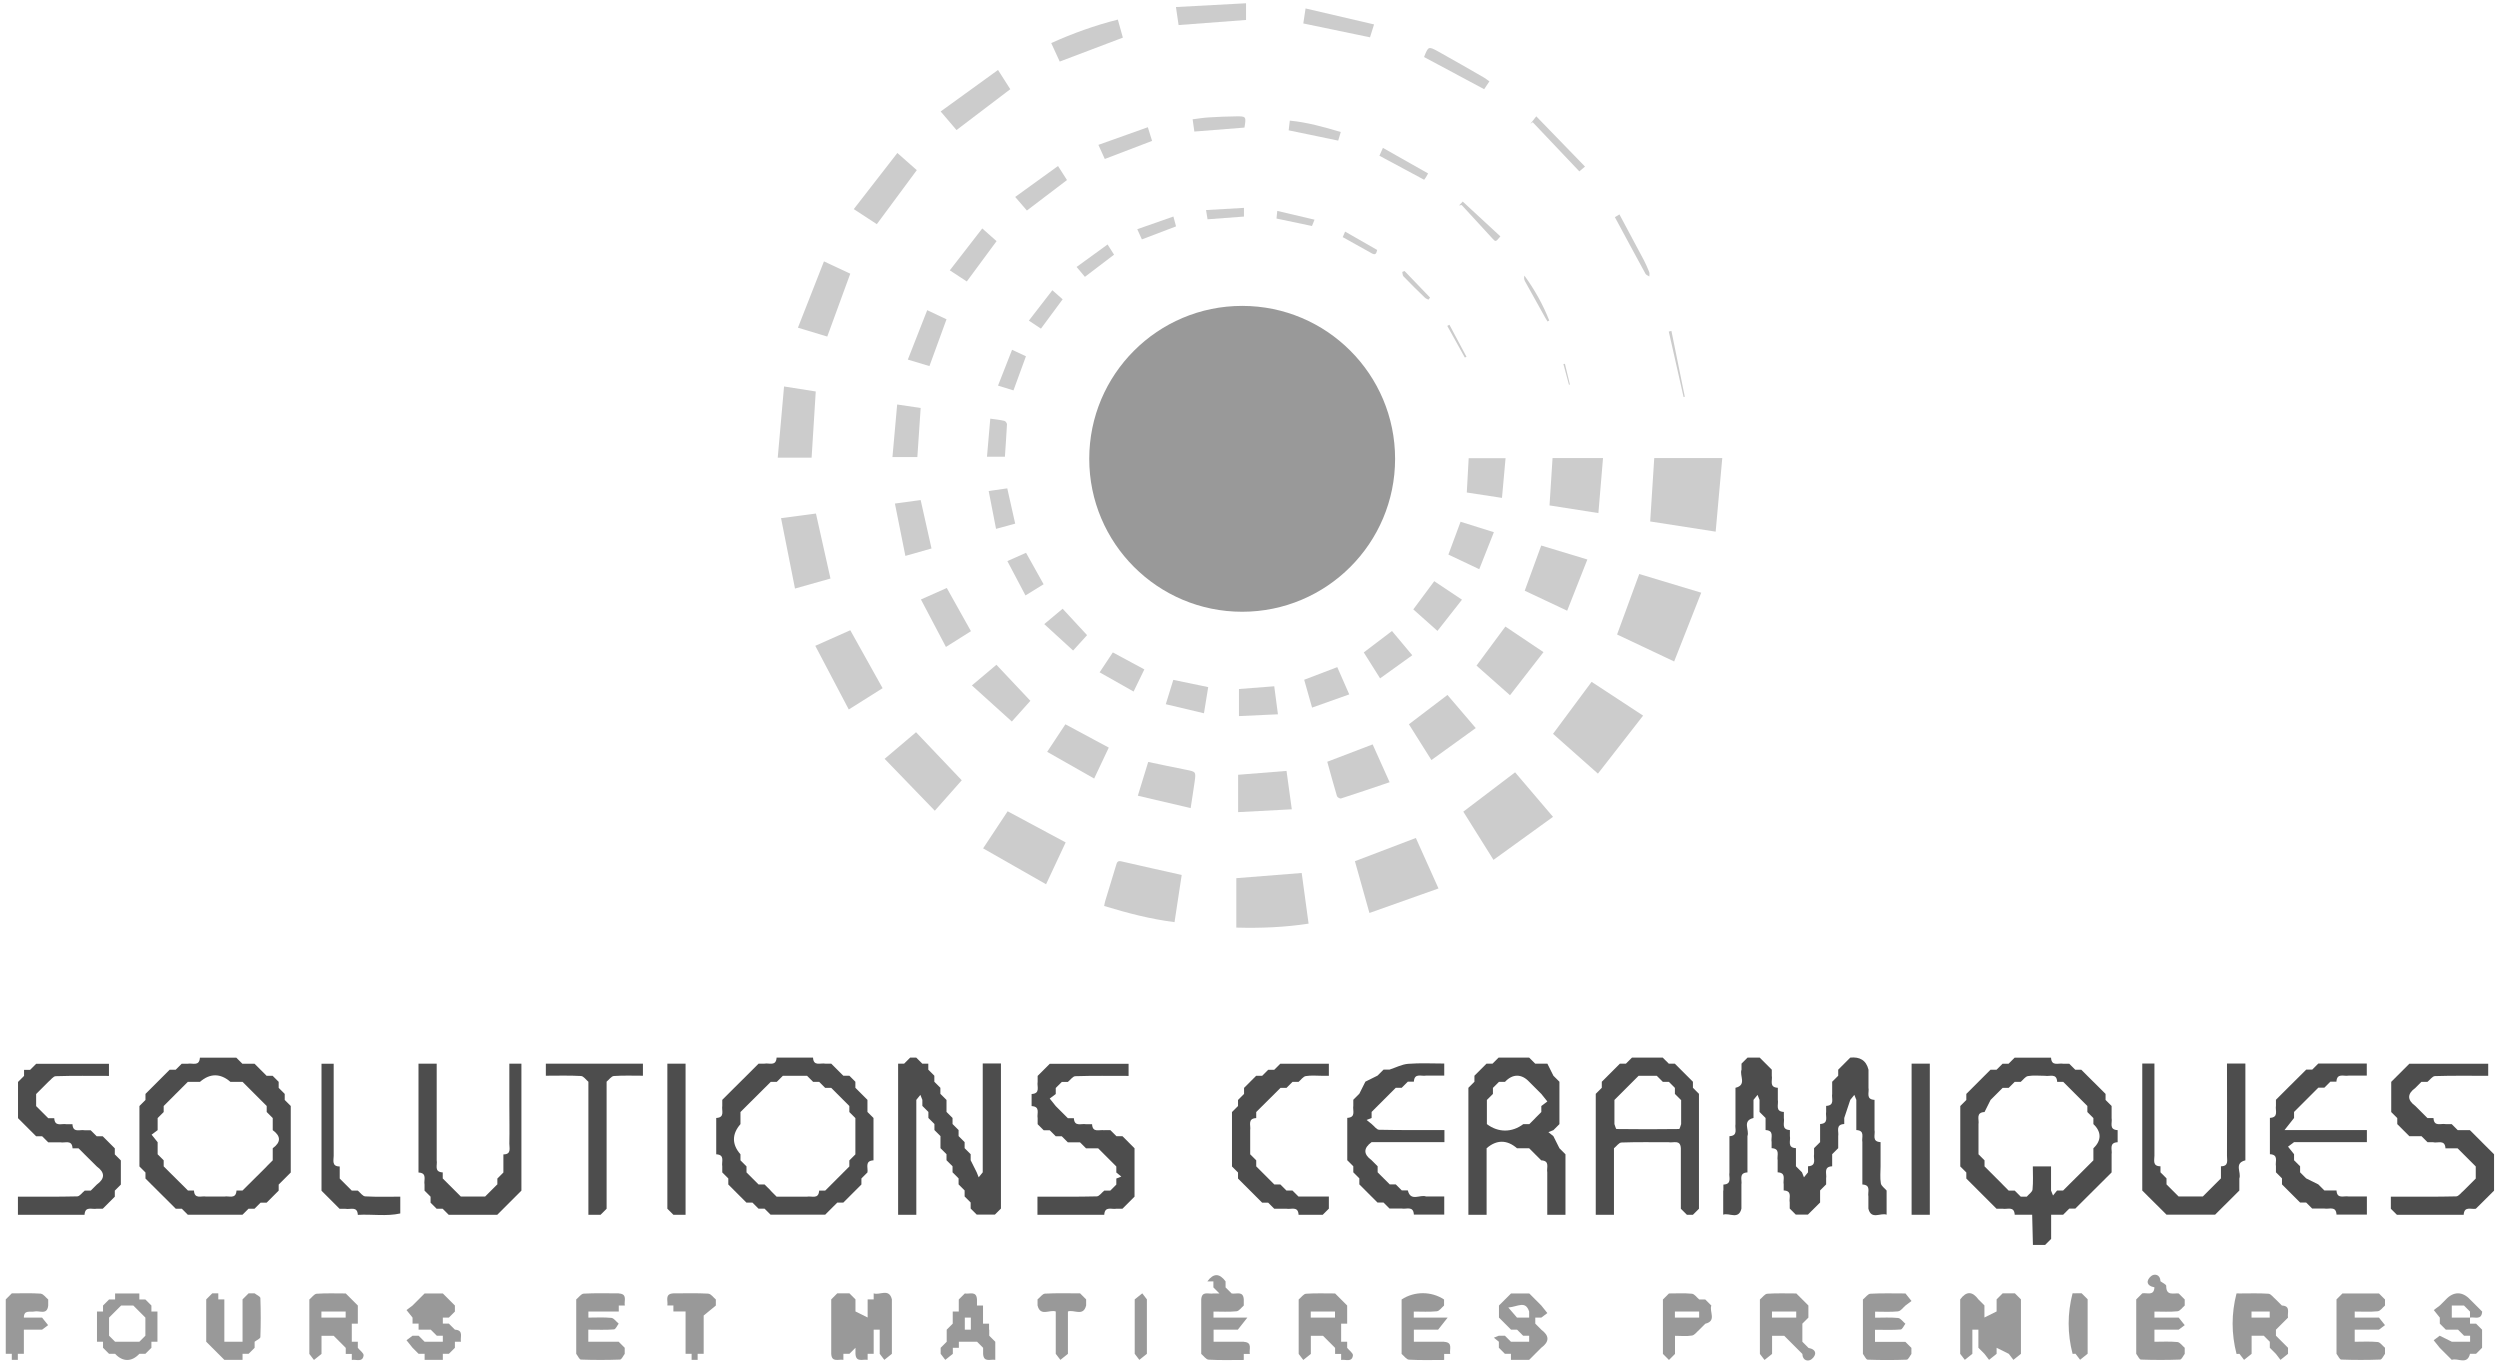<svg xmlns="http://www.w3.org/2000/svg" width="265" height="145" viewBox="0 0 265 145" fill="none"><g clip-path="url(#clip0_507_2198)"><path d="M175.35 48.556H182.56C182.32 51.185 182.1 53.745 181.86 56.355C179.43 55.975 177.17 55.626 174.92 55.276C175.06 52.986 175.21 50.755 175.35 48.556Z" fill="#CCCCCC"></path><path d="M177.46 70.116C175.34 69.116 173.37 68.176 171.41 67.256C172.2 65.106 172.96 63.026 173.76 60.846C175.87 61.486 178.01 62.126 180.33 62.826C179.37 65.256 178.43 67.646 177.46 70.116Z" fill="#CCCCCC"></path><path d="M174.17 75.856C172.56 77.916 170.99 79.936 169.38 82.006C167.72 80.526 166.15 79.146 164.62 77.786C165.99 75.946 167.33 74.136 168.71 72.276C170.47 73.426 172.25 74.606 174.17 75.856Z" fill="#CCCCCC"></path><path d="M160.6 81.866C161.89 83.386 163.2 84.916 164.62 86.586C162.52 88.096 160.45 89.596 158.31 91.146C157.18 89.346 156.14 87.686 155.11 86.036C156.94 84.646 158.75 83.276 160.6 81.866Z" fill="#CCCCCC"></path><path d="M145.16 96.776C144.62 94.836 144.12 93.056 143.62 91.286C145.78 90.466 147.89 89.656 150.08 88.826C150.84 90.526 151.63 92.276 152.48 94.176C150.05 95.036 147.66 95.886 145.16 96.776Z" fill="#CCCCCC"></path><path d="M131.05 98.336V93.086C133.35 92.906 135.6 92.726 137.98 92.536C138.22 94.266 138.46 96.046 138.71 97.906C136.17 98.296 133.63 98.396 131.05 98.326V98.336Z" fill="#CCCCCC"></path><path d="M125.26 92.746C125.02 94.346 124.76 95.996 124.5 97.746C121.94 97.425 119.51 96.785 117.04 96.035C117.08 95.846 117.1 95.675 117.15 95.516C117.54 94.246 117.93 92.975 118.31 91.706C118.39 91.436 118.45 91.216 118.83 91.296C120.95 91.785 123.07 92.255 125.26 92.746Z" fill="#CCCCCC"></path><path d="M110.89 93.736C108.62 92.446 106.44 91.196 104.21 89.926C105.13 88.536 105.97 87.266 106.81 85.996C108.86 87.096 110.88 88.176 112.96 89.296C112.3 90.706 111.63 92.146 110.88 93.736H110.89Z" fill="#CCCCCC"></path><path d="M101.94 82.716C101.14 83.626 100.16 84.736 99.09 85.936C97.3 84.086 95.56 82.286 93.77 80.436C94.95 79.436 96.03 78.516 97.1 77.616C98.7 79.306 100.29 80.976 101.95 82.716H101.94Z" fill="#CCCCCC"></path><path d="M93.56 72.945C92.43 73.656 91.27 74.395 89.97 75.206C88.77 72.925 87.61 70.716 86.42 68.456C87.76 67.856 88.96 67.335 90.13 66.805C91.27 68.856 92.4 70.865 93.55 72.936L93.56 72.945Z" fill="#CCCCCC"></path><path d="M164.58 48.556H169.92C169.76 50.526 169.6 52.435 169.43 54.386C167.62 54.105 165.93 53.836 164.25 53.575C164.36 51.876 164.46 50.225 164.57 48.545L164.58 48.556Z" fill="#CCCCCC"></path><path d="M88.03 61.325C86.81 61.666 85.62 62.005 84.27 62.386C83.77 59.876 83.29 57.435 82.79 54.925C84.15 54.745 85.31 54.596 86.49 54.435C87 56.715 87.51 58.975 88.03 61.325Z" fill="#CCCCCC"></path><path d="M163.37 57.826C164.95 58.306 166.53 58.786 168.26 59.306C167.54 61.136 166.84 62.906 166.12 64.736C164.54 63.996 163.09 63.306 161.62 62.616C162.2 61.016 162.78 59.446 163.37 57.826Z" fill="#CCCCCC"></path><path d="M156.51 70.555C157.55 69.145 158.54 67.816 159.57 66.415C160.86 67.275 162.18 68.165 163.61 69.126C162.42 70.656 161.27 72.135 160.06 73.695C158.83 72.606 157.68 71.585 156.51 70.555Z" fill="#CCCCCC"></path><path d="M83.11 40.966C84.37 41.166 85.44 41.336 86.47 41.496C86.32 43.876 86.17 46.176 86.03 48.516H82.44C82.66 45.986 82.89 43.506 83.11 40.966Z" fill="#CCCCCC"></path><path d="M149.34 76.775C150.72 75.725 152.06 74.716 153.43 73.665C154.39 74.796 155.37 75.945 156.43 77.175C154.86 78.305 153.32 79.415 151.73 80.566C150.88 79.216 150.11 77.975 149.34 76.766V76.775Z" fill="#CCCCCC"></path><path d="M140.69 80.746C142.34 80.115 143.89 79.525 145.5 78.906C146.08 80.195 146.65 81.475 147.3 82.915C145.54 83.516 143.85 84.085 142.15 84.635C142.04 84.675 141.76 84.516 141.72 84.395C141.36 83.186 141.03 81.966 140.69 80.746Z" fill="#CCCCCC"></path><path d="M90.13 29.006C89.3 31.276 88.51 33.446 87.69 35.676C86.72 35.386 85.73 35.086 84.58 34.736C85.51 32.376 86.41 30.076 87.34 27.706C88.37 28.186 89.26 28.606 90.12 29.006H90.13Z" fill="#CCCCCC"></path><path d="M136.37 81.706C136.55 83.016 136.73 84.316 136.93 85.786C135.01 85.886 133.15 85.986 131.24 86.086V82.126C132.96 81.986 134.61 81.856 136.38 81.716L136.37 81.706Z" fill="#CCCCCC"></path><path d="M92.95 23.766C92.2 23.276 91.42 22.766 90.5 22.166C92.05 20.176 93.56 18.226 95.12 16.216C95.9 16.906 96.55 17.476 97.18 18.036C95.76 19.946 94.37 21.836 92.94 23.766H92.95Z" fill="#CCCCCC"></path><path d="M126.2 85.656C124.29 85.206 122.49 84.786 120.61 84.346C121 83.076 121.35 81.926 121.71 80.766C123.09 81.056 124.41 81.336 125.73 81.596C126.77 81.806 126.78 81.796 126.63 82.876C126.51 83.756 126.36 84.636 126.21 85.656H126.2Z" fill="#CCCCCC"></path><path d="M117.53 79.246C117.02 80.326 116.53 81.366 115.98 82.526C114.32 81.576 112.69 80.656 111 79.696C111.69 78.646 112.31 77.716 112.93 76.776C114.49 77.606 115.98 78.416 117.53 79.246Z" fill="#CCCCCC"></path><path d="M101.39 13.786C100.88 13.185 100.35 12.566 99.71 11.816C101.73 10.345 103.73 8.906 105.79 7.416C106.28 8.176 106.69 8.836 107.09 9.456C105.2 10.896 103.34 12.306 101.39 13.786Z" fill="#CCCCCC"></path><path d="M107.25 76.476C105.82 75.186 104.44 73.936 103.02 72.656C104.03 71.806 104.83 71.126 105.62 70.466C106.82 71.736 107.99 72.976 109.22 74.286C108.65 74.916 107.93 75.726 107.25 76.486V76.476Z" fill="#CCCCCC"></path><path d="M97.61 63.546C98.59 63.106 99.47 62.716 100.36 62.326C101.21 63.846 102.04 65.346 102.92 66.906C102.1 67.426 101.25 67.956 100.27 68.576C99.38 66.886 98.51 65.246 97.62 63.546H97.61Z" fill="#CCCCCC"></path><path d="M119.03 3.986C116.77 4.846 114.59 5.676 112.33 6.526C112.06 5.946 111.77 5.296 111.43 4.566C113.73 3.526 116.05 2.696 118.49 2.076C118.68 2.756 118.85 3.366 119.02 3.976L119.03 3.986Z" fill="#CCCCCC"></path><path d="M98.75 58.136C97.87 58.386 96.99 58.636 95.97 58.926C95.6 57.066 95.24 55.266 94.86 53.376C95.83 53.246 96.69 53.126 97.59 53.006C97.97 54.706 98.35 56.396 98.74 58.136H98.75Z" fill="#CCCCCC"></path><path d="M155.68 48.566H159.59C159.46 50.006 159.34 51.356 159.21 52.776C157.92 52.576 156.74 52.396 155.48 52.206C155.55 50.996 155.61 49.786 155.68 48.566Z" fill="#CCCCCC"></path><path d="M158.35 56.416C157.82 57.755 157.32 59.026 156.8 60.336C155.64 59.785 154.58 59.285 153.53 58.785C153.97 57.605 154.38 56.486 154.82 55.306C155.96 55.666 157.1 56.026 158.36 56.416H158.35Z" fill="#CCCCCC"></path><path d="M97.24 48.446H94.6C94.77 46.586 94.93 44.766 95.1 42.876C96.01 43.016 96.8 43.126 97.59 43.246C97.47 44.986 97.36 46.686 97.24 48.446Z" fill="#CCCCCC"></path><path d="M124.93 2.656C124.85 2.106 124.76 1.516 124.65 0.746C127.16 0.606 129.59 0.476 132.08 0.346V2.116C129.73 2.296 127.39 2.466 124.93 2.656Z" fill="#CCCCCC"></path><path d="M154.97 63.566C154.08 64.696 153.25 65.756 152.37 66.876C151.46 66.066 150.64 65.336 149.81 64.596C150.56 63.586 151.28 62.616 152.03 61.606C152.98 62.236 153.92 62.866 154.97 63.566Z" fill="#CCCCCC"></path><path d="M147.55 66.886C148.26 67.726 148.94 68.546 149.7 69.456C148.56 70.276 147.46 71.066 146.29 71.906C145.69 70.946 145.13 70.066 144.56 69.156C145.54 68.406 146.51 67.676 147.55 66.886Z" fill="#CCCCCC"></path><path d="M98.28 32.876C99.05 33.236 99.69 33.546 100.33 33.846C99.72 35.516 99.13 37.136 98.52 38.806C97.81 38.596 97.09 38.376 96.23 38.116C96.92 36.356 97.59 34.646 98.29 32.866L98.28 32.876Z" fill="#CCCCCC"></path><path d="M138.24 72.056C139.42 71.606 140.56 71.176 141.75 70.716C142.16 71.646 142.56 72.566 143.02 73.606C141.71 74.076 140.45 74.526 139.08 75.006C138.78 73.976 138.51 73.016 138.24 72.046V72.056Z" fill="#CCCCCC"></path><path d="M135.46 75.716C134.05 75.786 132.71 75.846 131.33 75.906V73.036C132.58 72.936 133.77 72.846 135.07 72.746C135.19 73.686 135.32 74.646 135.46 75.706V75.716Z" fill="#CCCCCC"></path><path d="M105.64 25.556C104.56 27.026 103.55 28.386 102.48 29.836C101.93 29.476 101.36 29.096 100.68 28.656C101.84 27.166 102.96 25.726 104.12 24.216C104.7 24.726 105.18 25.156 105.63 25.556H105.64Z" fill="#CCCCCC"></path><path d="M145.65 2.586C145.47 3.166 145.35 3.566 145.22 3.956C142.87 3.466 140.55 2.986 138.15 2.486C138.22 2.046 138.29 1.546 138.39 0.896C140.82 1.466 143.19 2.016 145.64 2.586H145.65Z" fill="#CCCCCC"></path><path d="M123.57 74.656C123.86 73.706 124.11 72.906 124.37 72.066C125.6 72.326 126.79 72.576 128.07 72.835C127.93 73.725 127.78 74.616 127.62 75.606C126.26 75.286 124.95 74.976 123.57 74.646V74.656Z" fill="#CCCCCC"></path><path d="M117.96 69.156C119.12 69.775 120.19 70.356 121.3 70.956C120.94 71.706 120.58 72.445 120.16 73.305C118.95 72.615 117.79 71.956 116.56 71.266C117.06 70.516 117.5 69.846 117.96 69.156Z" fill="#CCCCCC"></path><path d="M108.85 22.316C108.45 21.856 108.07 21.406 107.61 20.876C109.14 19.766 110.62 18.696 112.15 17.596C112.51 18.156 112.8 18.606 113.1 19.086C111.68 20.166 110.3 21.216 108.85 22.316Z" fill="#CCCCCC"></path><path d="M115.23 67.326C114.8 67.806 114.28 68.366 113.75 68.956C112.73 68.016 111.74 67.116 110.69 66.156C111.46 65.516 112.04 65.026 112.64 64.526C113.5 65.466 114.33 66.356 115.23 67.326Z" fill="#CCCCCC"></path><path d="M157.87 8.636C157.67 8.936 157.49 9.206 157.32 9.456C155.19 8.316 153.09 7.186 150.97 6.056C150.97 6.076 150.95 6.026 150.97 5.986C151.4 4.926 151.42 4.896 152.41 5.436C154.06 6.346 155.68 7.296 157.31 8.226C157.5 8.336 157.66 8.476 157.88 8.626L157.87 8.636Z" fill="#CCCCCC"></path><path d="M110.63 61.926C110 62.316 109.41 62.686 108.7 63.116C108.06 61.906 107.44 60.726 106.78 59.476C107.51 59.156 108.12 58.886 108.76 58.596C109.38 59.706 109.98 60.786 110.62 61.926H110.63Z" fill="#CCCCCC"></path><path d="M117.11 16.856C116.9 16.396 116.69 15.946 116.43 15.356C118.19 14.726 119.88 14.126 121.67 13.486C121.84 14.026 121.97 14.476 122.12 14.936C120.46 15.566 118.84 16.186 117.12 16.846L117.11 16.856Z" fill="#CCCCCC"></path><path d="M105.58 56.056C105.31 54.686 105.06 53.406 104.8 52.046C105.52 51.946 106.14 51.856 106.77 51.766C107.05 53.026 107.32 54.236 107.61 55.506C106.99 55.676 106.36 55.846 105.59 56.056H105.58Z" fill="#CCCCCC"></path><path d="M131.9 13.525C130.12 13.665 128.39 13.806 126.6 13.945C126.54 13.525 126.49 13.126 126.42 12.646C127.01 12.575 127.56 12.476 128.12 12.445C129.08 12.386 130.04 12.345 131 12.335C132.1 12.316 132.11 12.345 131.91 13.536L131.9 13.525Z" fill="#CCCCCC"></path><path d="M104.96 44.376C105.54 44.456 106.01 44.506 106.48 44.616C106.59 44.646 106.74 44.856 106.74 44.976C106.68 46.106 106.6 47.246 106.52 48.416H104.62C104.74 47.076 104.85 45.756 104.97 44.376H104.96Z" fill="#CCCCCC"></path><path d="M107.44 41.386C106.9 41.216 106.4 41.066 105.79 40.876C106.29 39.606 106.77 38.386 107.28 37.076C107.82 37.336 108.27 37.546 108.75 37.766C108.31 38.966 107.89 40.126 107.43 41.376L107.44 41.386Z" fill="#CCCCCC"></path><path d="M162.85 12.336C164.6 14.136 166.28 15.876 168.01 17.656C167.74 17.886 167.56 18.036 167.41 18.166C165.74 16.406 164.1 14.676 162.47 12.956C162.39 13.016 162.3 13.076 162.22 13.126C162.39 12.916 162.56 12.696 162.85 12.326V12.336Z" fill="#CCCCCC"></path><path d="M110.34 34.836C109.92 34.556 109.55 34.306 109.06 33.986C109.89 32.916 110.69 31.876 111.55 30.766C111.95 31.116 112.28 31.416 112.64 31.726C111.88 32.756 111.13 33.766 110.34 34.836Z" fill="#CCCCCC"></path><path d="M142.12 13.995C142.01 14.355 141.93 14.616 141.85 14.905C140.1 14.546 138.37 14.185 136.6 13.816C136.63 13.525 136.67 13.206 136.72 12.786C138.57 12.966 140.31 13.456 142.13 13.995H142.12Z" fill="#CCCCCC"></path><path d="M117.41 25.925C117.67 26.335 117.87 26.645 118.09 26.995C117.07 27.776 116.07 28.535 115 29.346C114.74 29.035 114.47 28.706 114.12 28.296C115.22 27.506 116.27 26.735 117.4 25.916L117.41 25.925Z" fill="#CCCCCC"></path><path d="M146.22 16.506C146.32 16.285 146.42 16.055 146.59 15.675C148.2 16.585 149.77 17.476 151.38 18.386C151.26 18.585 151.2 18.695 151.14 18.805C151.08 18.895 151.01 18.976 150.96 19.055C149.38 18.206 147.82 17.375 146.23 16.515L146.22 16.506Z" fill="#CCCCCC"></path><path d="M124.38 22.946C124.5 23.396 124.58 23.686 124.66 23.996C123.44 24.456 122.26 24.906 121.04 25.376C120.89 25.046 120.74 24.716 120.55 24.296C121.83 23.846 123.06 23.416 124.37 22.956L124.38 22.946Z" fill="#CCCCCC"></path><path d="M171.17 23.026C171.26 22.976 171.4 22.886 171.66 22.726C172.54 24.376 173.41 25.986 174.26 27.596C174.47 27.996 174.65 28.426 174.82 28.846C174.87 28.986 174.83 29.156 174.83 29.306C174.69 29.216 174.49 29.146 174.42 29.016C173.34 27.046 172.28 25.066 171.17 23.006V23.026Z" fill="#CCCCCC"></path><path d="M128 23.245C127.95 22.936 127.9 22.655 127.84 22.265C129.2 22.186 130.52 22.116 131.86 22.035V22.956C130.58 23.055 129.32 23.145 128 23.245Z" fill="#CCCCCC"></path><path d="M154.66 21.776C154.79 21.636 154.92 21.506 155.05 21.366C156.44 22.656 157.74 23.856 159.04 25.056C158.56 25.636 158.54 25.656 158.23 25.316C157.13 24.126 156.03 22.926 154.94 21.736L154.66 21.776Z" fill="#CCCCCC"></path><path d="M139.34 23.286C139.21 23.606 139.14 23.786 139.07 23.956C137.8 23.686 136.57 23.426 135.31 23.166C135.33 22.926 135.35 22.716 135.39 22.356C136.71 22.666 138 22.976 139.34 23.286Z" fill="#CCCCCC"></path><path d="M142.59 24.555C143.78 25.235 144.88 25.866 145.98 26.495C145.89 26.875 145.81 27.076 145.41 26.855C144.41 26.285 143.39 25.726 142.33 25.136C142.39 24.995 142.46 24.835 142.58 24.555H142.59Z" fill="#CCCCCC"></path><path d="M164.04 34.076C163.96 33.936 163.87 33.806 163.79 33.666C163.07 32.386 162.36 31.106 161.65 29.816C161.56 29.646 161.52 29.446 161.59 29.216C162.67 30.706 163.56 32.286 164.22 33.976C164.16 34.006 164.1 34.046 164.04 34.076Z" fill="#CCCCCC"></path><path d="M177.17 35.076C177.64 37.406 178.12 39.736 178.59 42.056C178.55 42.056 178.5 42.076 178.46 42.086C177.94 39.776 177.41 37.456 176.89 35.146L177.17 35.076Z" fill="#CCCCCC"></path><path d="M151.41 31.766C151.29 31.696 151.14 31.656 151.04 31.556C150.27 30.816 149.51 30.066 148.77 29.296C148.67 29.196 148.68 28.986 148.64 28.826C148.72 28.796 148.8 28.756 148.88 28.726C149.78 29.666 150.69 30.606 151.59 31.546C151.53 31.616 151.47 31.686 151.42 31.756L151.41 31.766Z" fill="#CCCCCC"></path><path d="M155.27 37.895C154.65 36.776 154.03 35.656 153.41 34.545C153.49 34.505 153.56 34.465 153.64 34.425C154.24 35.556 154.85 36.696 155.45 37.825C155.39 37.846 155.33 37.876 155.27 37.895Z" fill="#CCCCCC"></path><path d="M165.88 38.556C166.06 39.285 166.24 40.016 166.41 40.755C166.38 40.755 166.34 40.776 166.31 40.785C166.11 40.056 165.91 39.316 165.72 38.586C165.77 38.586 165.83 38.566 165.88 38.566V38.556Z" fill="#CCCCCC"></path><path d="M131.67 64.846C140.623 64.846 147.88 57.588 147.88 48.636C147.88 39.683 140.623 32.425 131.67 32.425C122.717 32.425 115.46 39.683 115.46 48.636C115.46 57.588 122.717 64.846 131.67 64.846Z" fill="#999999"></path><path d="M16.05 138.385C15.84 138.175 15.62 137.955 15.41 137.745H14.77V137.105H12.2V137.745H11.56C11.35 137.955 11.13 138.175 10.92 138.385V139.025H10.28V142.225H10.92V142.865C11.13 143.075 11.35 143.295 11.56 143.505H12.2C13.01 144.375 13.96 144.375 14.77 143.505H15.41C15.62 143.295 15.84 143.075 16.05 142.865V142.225H16.69V139.025H16.05V138.385ZM15.41 141.585C15.2 141.795 14.98 142.015 14.77 142.225H12.2C11.99 142.015 11.77 141.795 11.56 141.585V139.665C11.77 139.455 11.99 139.235 12.2 139.025C12.41 138.815 12.63 138.595 12.84 138.385H14.13C14.34 138.595 14.56 138.815 14.77 139.025C14.98 139.235 15.2 139.455 15.41 139.665V141.585Z" fill="#999999"></path><path d="M104.84 140.946V140.306H104.2V138.386H103.56V137.746C103.51 136.786 102.76 137.206 102.27 137.106C102.06 137.316 101.84 137.536 101.63 137.746V139.026H100.99V140.306C100.78 140.516 100.56 140.736 100.35 140.946V142.226C100.14 142.436 99.92 142.656 99.71 142.866V143.506C99.87 143.716 100.03 143.936 100.2 144.146C100.47 143.936 100.73 143.716 101 143.506V142.866H101.64V142.226H103.57C103.78 142.436 104 142.656 104.21 142.866V143.506C104.26 144.466 105.01 144.046 105.5 144.146V142.226C105.29 142.016 105.07 141.796 104.86 141.586V140.946H104.84ZM102.91 140.306V140.946H102.27V139.666H102.91V140.306Z" fill="#999999"></path><path d="M261.82 140.306V139.666H259.89V138.386H261.18C261.39 138.596 261.61 138.816 261.82 139.026V139.666C262.31 139.566 263.05 139.986 263.11 139.026C262.9 138.816 262.68 138.596 262.47 138.386C262.26 138.176 262.04 137.956 261.83 137.746C261.02 136.876 260.07 136.876 259.26 137.746C259.05 137.956 258.83 138.176 258.62 138.386C258.41 138.546 258.19 138.706 257.98 138.866C258.19 139.136 258.41 139.396 258.62 139.666V140.306C258.83 140.516 259.05 140.736 259.26 140.946H260.55C260.76 141.156 260.98 141.376 261.19 141.586H261.83V142.226H259.9C259.47 142.016 259.04 141.796 258.61 141.586C258.4 141.746 258.18 141.906 257.97 142.066C258.18 142.336 258.4 142.596 258.61 142.866C258.82 143.076 259.04 143.296 259.25 143.506C259.46 143.716 259.68 143.936 259.89 144.146C260.52 143.906 261.52 144.736 261.82 143.506H262.46C262.67 143.296 262.89 143.076 263.1 142.866V140.946C262.89 140.736 262.67 140.516 262.46 140.306H261.82Z" fill="#999999"></path><path d="M229.62 136.306C229.62 136.146 229.22 135.976 229.01 135.816C228.99 135.066 228.36 134.986 228.02 135.266C227.5 135.696 227.46 136.286 228.37 136.456C228.32 137.416 227.57 136.996 227.08 137.096C226.87 137.306 226.65 137.526 226.44 137.736V143.506C226.61 143.716 226.77 144.116 226.94 144.116C228.32 144.166 229.7 144.166 231.08 144.116C231.25 144.116 231.42 143.716 231.58 143.506V142.866C231.32 142.656 231.08 142.286 230.81 142.256C230 142.176 229.18 142.226 228.37 142.226V140.946H230.94C231.15 140.786 231.37 140.626 231.58 140.466C231.37 140.196 231.15 139.936 230.94 139.666H228.37V139.026C229.19 139.026 230.01 139.076 230.81 138.996C231.09 138.966 231.33 138.596 231.58 138.386V137.746C231.37 137.536 231.15 137.316 230.94 137.106C230.38 137.056 229.61 137.386 229.62 136.316V136.306Z" fill="#999999"></path><path d="M26.99 137.095H26.35C26.14 137.305 25.92 137.525 25.71 137.735V142.225H23.78V137.735H23.14V137.095H22.5C22.29 137.305 22.07 137.525 21.86 137.735V142.225C22.07 142.435 22.29 142.655 22.5 142.865C22.71 143.075 22.93 143.295 23.14 143.505C23.35 143.715 23.57 143.935 23.78 144.145H25.71V143.505H26.35C26.56 143.295 26.78 143.075 26.99 142.865V142.225C27.2 142.055 27.6 141.895 27.6 141.725C27.65 140.355 27.65 138.975 27.6 137.595C27.6 137.425 27.2 137.265 26.99 137.095Z" fill="#999999"></path><path d="M110.77 137.126C110.5 137.136 110.25 137.526 109.98 137.736V138.376C110.28 139.606 111.28 138.776 111.91 139.016V143.506C112.07 143.716 112.23 143.936 112.4 144.146C112.67 143.936 112.93 143.716 113.2 143.506V139.016C113.83 138.776 114.83 139.606 115.13 138.376V137.736C114.92 137.526 114.7 137.306 114.49 137.096C113.25 137.096 112.01 137.056 110.77 137.126Z" fill="#999999"></path><path d="M75.1 137.126C73.86 137.056 72.62 137.096 71.38 137.096C70.42 137.146 70.83 137.896 70.74 138.376H71.38V139.016H72.67V143.506H73.31V144.146H73.95V143.506H74.59V139.446C75.2 138.946 75.54 138.666 75.88 138.386V137.746C75.62 137.536 75.37 137.146 75.09 137.136L75.1 137.126Z" fill="#999999"></path><path d="M248.31 137.095C248.1 137.305 247.88 137.525 247.67 137.735V143.505C247.84 143.715 248 144.115 248.17 144.115C249.55 144.165 250.93 144.165 252.31 144.115C252.48 144.115 252.65 143.715 252.81 143.505V142.865C252.55 142.655 252.31 142.285 252.04 142.255C251.23 142.175 250.41 142.225 249.6 142.225V140.945H252.17C252.38 140.785 252.6 140.625 252.81 140.465C252.6 140.195 252.38 139.935 252.17 139.665H249.6V139.025C250.42 139.025 251.24 139.075 252.04 138.995C252.32 138.965 252.56 138.595 252.81 138.385V137.745C252.6 137.535 252.38 137.315 252.17 137.105H248.31V137.095Z" fill="#999999"></path><path d="M4.33 137.126C3.31 137.056 2.28 137.096 1.25 137.096C1.04 137.306 0.82 137.526 0.61 137.736V143.506H1.25V144.146H1.89V143.506H2.53V140.946H4.46C4.67 140.786 4.89 140.626 5.1 140.466C4.89 140.196 4.67 139.936 4.46 139.666H2.53C2.53 138.806 3.2 139.116 3.66 139.016C4.18 138.896 5 139.436 5.11 138.386V137.746C4.85 137.536 4.6 137.156 4.33 137.136V137.126Z" fill="#999999"></path><path d="M201.21 138.996C201.49 138.966 201.73 138.596 201.98 138.386C202.19 138.226 202.41 138.066 202.62 137.906C202.41 137.636 202.19 137.376 201.98 137.106C200.74 137.106 199.5 137.066 198.26 137.136C197.99 137.146 197.74 137.536 197.47 137.746V143.516C197.64 143.726 197.8 144.126 197.97 144.126C199.35 144.176 200.73 144.176 202.11 144.126C202.28 144.126 202.45 143.726 202.61 143.516V142.876C202.4 142.666 202.18 142.446 201.97 142.236H198.75V140.956C199.8 140.956 200.64 140.996 201.47 140.926C201.65 140.916 201.81 140.526 201.97 140.316C201.71 140.106 201.47 139.736 201.2 139.706C200.39 139.626 199.57 139.676 198.76 139.676V139.036C199.58 139.036 200.4 139.086 201.2 139.006L201.21 138.996Z" fill="#999999"></path><path d="M191.69 142.866C191.48 142.656 191.26 142.436 191.05 142.226V140.306C191.26 140.096 191.48 139.876 191.69 139.666V138.386C191.48 138.176 191.26 137.956 191.05 137.746C190.84 137.536 190.62 137.316 190.41 137.106C189.38 137.106 188.35 137.066 187.33 137.136C187.06 137.156 186.81 137.536 186.55 137.746V143.516C186.71 143.726 186.87 143.946 187.04 144.156C187.31 143.946 187.57 143.726 187.84 143.516V141.596H189.13C189.34 141.806 189.56 142.026 189.77 142.236C189.98 142.446 190.2 142.666 190.41 142.876C190.62 143.086 190.84 143.306 191.05 143.516C191.07 144.266 191.7 144.346 192.04 144.066C192.56 143.636 192.6 143.046 191.69 142.876V142.866ZM187.83 139.666V139.026H190.4V139.666H187.83Z" fill="#999999"></path><path d="M163.38 140.945C163.17 140.735 162.95 140.515 162.74 140.305V139.665H163.38C163.59 139.505 163.81 139.345 164.02 139.185C163.81 138.915 163.59 138.655 163.38 138.385C163.17 138.175 162.95 137.955 162.74 137.745C162.53 137.535 162.31 137.315 162.1 137.105H160.17C159.96 137.315 159.74 137.535 159.53 137.745C159.32 137.955 159.1 138.175 158.89 138.385V139.665C159.1 139.875 159.32 140.095 159.53 140.305C159.74 140.515 159.96 140.735 160.17 140.945H160.81C161.02 141.155 161.24 141.375 161.45 141.585H162.09V142.225H160.16C159.95 142.015 159.73 141.795 159.52 141.585H158.88C158.7 141.655 158.52 141.725 158.35 141.795C158.53 141.935 158.71 142.085 158.88 142.225V142.865C159.09 143.075 159.31 143.295 159.52 143.505H160.16V144.145H162.09C162.3 143.935 162.52 143.715 162.73 143.505C162.94 143.295 163.16 143.075 163.37 142.865C164.25 142.225 164.25 141.585 163.37 140.945H163.38ZM159.89 138.595C160.91 138.505 161.7 137.825 162.09 139.025V139.665H160.8C160.55 139.365 160.29 139.075 159.88 138.595H159.89Z" fill="#999999"></path><path d="M92.61 137.095V137.735H91.97V139.655C91.54 139.445 91.11 139.225 90.68 139.015V137.735C90.47 137.525 90.25 137.305 90.04 137.095H88.75C88.54 137.305 88.32 137.525 88.11 137.735V143.505C88.16 144.465 88.91 144.045 89.4 144.145V143.505H90.04C90.25 143.295 90.47 143.075 90.68 142.865V143.505C90.73 144.465 91.48 144.045 91.97 144.145V143.505H92.61V140.945H93.25V143.505C93.41 143.715 93.57 143.935 93.74 144.145C94.01 143.935 94.27 143.715 94.54 143.505V137.735C94.24 136.505 93.24 137.335 92.61 137.095Z" fill="#999999"></path><path d="M181.4 138.386C181.19 138.176 180.97 137.956 180.76 137.746H180.12C179.86 137.536 179.62 137.166 179.35 137.136C178.54 137.056 177.72 137.106 176.91 137.106C176.7 137.316 176.48 137.536 176.27 137.746V143.516C176.48 143.726 176.7 143.946 176.91 144.156C177.12 143.946 177.34 143.726 177.55 143.516V141.596C178.16 141.596 178.77 141.666 179.36 141.566C179.64 141.516 179.87 141.166 180.12 140.956C180.33 140.746 180.55 140.526 180.76 140.316C182 140.016 181.16 139.026 181.4 138.396V138.386ZM180.11 139.666H177.54V139.026H180.11V139.666Z" fill="#999999"></path><path d="M212.28 137.095C212.07 137.305 211.85 137.525 211.64 137.735V139.015C211.21 139.225 210.78 139.445 210.35 139.655V138.375C210.14 138.165 209.92 137.945 209.71 137.735C209.06 136.855 208.43 136.855 207.78 137.735V143.505C207.94 143.715 208.1 143.935 208.27 144.145C208.54 143.935 208.8 143.715 209.07 143.505V140.945H209.71V142.865C209.92 143.075 210.14 143.295 210.35 143.505C210.51 143.715 210.67 143.935 210.84 144.145C211.11 143.935 211.37 143.715 211.64 143.505V142.865C212.07 143.075 212.5 143.295 212.93 143.505C213.09 143.715 213.25 143.935 213.42 144.145C213.69 143.935 213.95 143.715 214.22 143.505V137.735C214.01 137.525 213.79 137.305 213.58 137.095H212.29H212.28Z" fill="#999999"></path><path d="M241.88 138.386C241.67 138.176 241.45 137.956 241.24 137.746C240.98 137.536 240.73 137.156 240.46 137.136C239.44 137.066 238.41 137.106 237.38 137.106C237.27 137.106 237.08 137.086 237.07 137.106C236.52 139.236 236.52 141.376 237.07 143.506C237.07 143.536 237.27 143.506 237.38 143.506C237.54 143.716 237.7 143.936 237.87 144.146C238.14 143.936 238.4 143.716 238.67 143.506V141.586H239.96C240.17 141.796 240.39 142.016 240.6 142.226V142.866C240.81 143.076 241.03 143.296 241.24 143.506C241.4 143.716 241.56 143.936 241.73 144.146C242 143.936 242.26 143.716 242.53 143.506V142.866C242.32 142.656 242.1 142.436 241.89 142.226C241.68 142.016 241.46 141.796 241.25 141.586V140.946C241.46 140.736 241.68 140.516 241.89 140.306C242.1 140.096 242.32 139.876 242.53 139.666C242.43 139.176 242.85 138.436 241.89 138.386H241.88ZM240.59 139.666H238.66V139.026H240.59V139.666Z" fill="#999999"></path><path d="M120.28 137.735V143.505C120.44 143.715 120.6 143.935 120.77 144.145C121.04 143.935 121.3 143.715 121.57 143.505V137.735C121.41 137.525 121.25 137.305 121.08 137.095C120.81 137.305 120.55 137.525 120.28 137.735Z" fill="#999999"></path><path d="M65.59 137.096C64.35 137.096 63.11 137.056 61.87 137.126C61.6 137.136 61.35 137.526 61.08 137.736V143.506C61.25 143.716 61.41 144.116 61.58 144.116C62.96 144.166 64.34 144.166 65.72 144.116C65.89 144.116 66.06 143.716 66.22 143.506V142.866C66.01 142.656 65.79 142.436 65.58 142.226H62.36V140.946C63.41 140.946 64.25 140.986 65.08 140.916C65.26 140.906 65.42 140.516 65.58 140.306C65.32 140.096 65.08 139.726 64.81 139.696C64 139.616 63.18 139.666 62.37 139.666V139.026H65.59V138.386H66.23C66.13 137.896 66.55 137.156 65.59 137.106V137.096Z" fill="#999999"></path><path d="M48.22 140.945C48.01 140.735 47.79 140.515 47.58 140.305H46.94V139.665H47.58C47.79 139.455 48.01 139.235 48.22 139.025V138.385C48.01 138.175 47.79 137.955 47.58 137.745C47.37 137.535 47.15 137.315 46.94 137.105H45.01C44.8 137.315 44.58 137.535 44.37 137.745C44.16 137.955 43.94 138.175 43.73 138.385C43.52 138.545 43.3 138.705 43.09 138.865C43.3 139.135 43.52 139.395 43.73 139.665V140.305H44.37V140.945H45.66C45.87 141.155 46.09 141.375 46.3 141.585H46.94V142.225H45.01C44.8 142.015 44.58 141.795 44.37 141.585H43.73C43.52 141.745 43.3 141.905 43.09 142.065C43.3 142.335 43.52 142.595 43.73 142.865C43.94 143.075 44.16 143.295 44.37 143.505H45.01V144.145H46.94V143.505H47.58C47.79 143.295 48.01 143.075 48.22 142.865V142.225H48.86C48.76 141.735 49.18 140.995 48.22 140.945Z" fill="#999999"></path><path d="M131.86 142.226H128.64V140.946H131.21C131.45 140.636 131.7 140.326 132.22 139.666H128.63V139.026C129.45 139.026 130.27 139.076 131.07 138.996C131.35 138.966 131.59 138.596 131.84 138.386V137.746C131.79 136.786 131.04 137.206 130.55 137.106C130.34 136.896 130.12 136.676 129.91 136.466V135.826C129.26 134.946 128.63 134.946 127.98 135.826H128.62V136.466C128.83 136.676 129.05 136.896 129.26 137.106H128.62C128.13 137.206 127.39 136.786 127.33 137.746V143.516C127.59 143.726 127.84 144.116 128.12 144.126C129.36 144.196 130.6 144.156 131.84 144.156V143.516H132.48C132.38 143.026 132.8 142.286 131.84 142.236L131.86 142.226Z" fill="#999999"></path><path d="M153.09 142.226H149.87V140.946H152.44C152.68 140.636 152.93 140.326 153.45 139.666H149.86V139.026C150.68 139.026 151.5 139.076 152.3 138.996C152.58 138.966 152.82 138.596 153.07 138.386V137.746C151.72 136.856 149.92 136.856 148.57 137.746V143.516C148.83 143.726 149.08 144.116 149.36 144.126C150.6 144.196 151.84 144.156 153.08 144.156V143.516H153.72C153.62 143.026 154.04 142.286 153.08 142.236L153.09 142.226Z" fill="#999999"></path><path d="M220 137.095C219.89 137.095 219.7 137.075 219.69 137.095C219.14 139.225 219.14 141.365 219.69 143.495C219.69 143.525 219.89 143.495 220 143.495C220.16 143.705 220.32 143.925 220.49 144.135C220.76 143.925 221.02 143.705 221.29 143.495V137.725C221.08 137.515 220.86 137.295 220.65 137.085H220.01L220 137.095Z" fill="#999999"></path><path d="M37.93 142.226H37.29V140.306H37.93V138.386C37.72 138.176 37.5 137.956 37.29 137.746C37.08 137.536 36.86 137.316 36.65 137.106C35.62 137.106 34.59 137.066 33.57 137.136C33.3 137.156 33.05 137.536 32.79 137.746V143.516C32.95 143.726 33.11 143.946 33.28 144.156C33.55 143.946 33.81 143.726 34.08 143.516V141.596H35.37C35.58 141.806 35.8 142.026 36.01 142.236C36.22 142.446 36.44 142.666 36.65 142.876V143.516H37.29V144.156C37.75 144.066 38.44 144.446 38.54 143.676C38.57 143.436 38.15 143.146 37.93 142.876V142.236V142.226ZM34.07 139.666V139.026H36.64V139.666H34.07Z" fill="#999999"></path><path d="M142.8 142.226H142.16V140.306H142.8V138.386C142.59 138.176 142.37 137.956 142.16 137.746C141.95 137.536 141.73 137.316 141.52 137.106C140.49 137.106 139.46 137.066 138.44 137.136C138.17 137.156 137.92 137.536 137.66 137.746V143.516C137.82 143.726 137.98 143.946 138.15 144.156C138.42 143.946 138.68 143.726 138.95 143.516V141.596H140.24C140.45 141.806 140.67 142.026 140.88 142.236C141.09 142.446 141.31 142.666 141.52 142.876V143.516H142.16V144.156C142.62 144.066 143.31 144.446 143.41 143.676C143.44 143.436 143.02 143.146 142.8 142.876V142.236V142.226ZM138.94 139.666V139.026H141.51V139.666H138.94Z" fill="#999999"></path><path d="M100.33 116.586V117.866C100.54 118.076 100.76 118.296 100.97 118.506V119.146C101.18 119.356 101.4 119.576 101.61 119.786V120.426C101.82 120.636 102.04 120.856 102.25 121.066V121.706C102.46 121.916 102.68 122.136 102.89 122.346V122.986C103.1 123.416 103.32 123.836 103.53 124.266C103.6 124.446 103.67 124.616 103.74 124.796L104.17 124.266V112.726H106.1V128.106L105.46 128.746H103.53L102.89 128.106V127.466L102.25 126.826V126.186C102.04 125.976 101.82 125.756 101.61 125.546V124.906C101.4 124.696 101.18 124.476 100.97 124.266V123.626C100.76 123.416 100.54 123.196 100.33 122.986V122.346C100.12 122.136 99.9 121.916 99.69 121.706V120.426C99.48 120.216 99.26 119.996 99.05 119.786V119.146C98.84 118.936 98.62 118.716 98.41 118.506V117.866C98.2 117.656 97.98 117.436 97.77 117.226V116.586C97.7 116.406 97.63 116.236 97.56 116.056C97.42 116.236 97.27 116.406 97.13 116.586V128.766H95.2V112.746H95.84C96.05 112.536 96.27 112.316 96.48 112.106H97.12C97.33 112.316 97.55 112.536 97.76 112.746H98.4V113.386C98.61 113.596 98.83 113.816 99.04 114.026V114.666C99.25 114.876 99.47 115.096 99.68 115.306V115.946C99.89 116.156 100.11 116.376 100.32 116.586H100.33Z" fill="#4D4D4D"></path><path d="M25.7 128.765H19.91C19.7 128.555 19.48 128.335 19.27 128.125H18.63C18.42 127.915 18.2 127.695 17.99 127.485C17.35 126.845 16.7 126.205 16.06 125.565C15.85 125.355 15.63 125.135 15.42 124.925V124.285C15.21 124.075 14.99 123.855 14.78 123.645V117.235C14.99 117.025 15.21 116.805 15.42 116.595V115.955C15.63 115.745 15.85 115.525 16.06 115.315C16.27 115.105 16.49 114.885 16.7 114.675C16.91 114.465 17.13 114.245 17.34 114.035C17.55 113.825 17.77 113.605 17.98 113.395H18.62C18.83 113.185 19.05 112.965 19.26 112.755H19.9C20.39 112.655 21.13 113.075 21.19 112.115H25.05C25.26 112.325 25.48 112.545 25.69 112.755H26.98C27.19 112.965 27.41 113.185 27.62 113.395C27.83 113.605 28.05 113.825 28.26 114.035H28.9C29.11 114.245 29.33 114.465 29.54 114.675V115.315C29.75 115.525 29.97 115.745 30.18 115.955V116.595C30.39 116.805 30.61 117.025 30.82 117.235V124.285C30.61 124.495 30.39 124.715 30.18 124.925C29.97 125.135 29.75 125.355 29.54 125.565V126.205C29.33 126.415 29.11 126.635 28.9 126.845C28.69 127.055 28.47 127.275 28.26 127.485H27.62C27.41 127.695 27.19 127.915 26.98 128.125H26.34C26.13 128.335 25.91 128.555 25.7 128.765ZM28.27 123.635C28.48 123.425 28.7 123.205 28.91 122.995V121.715C29.79 121.075 29.79 120.435 28.91 119.795C28.91 119.365 28.91 118.945 28.91 118.515C28.7 118.305 28.48 118.085 28.27 117.875V117.235C28.06 117.025 27.84 116.805 27.63 116.595C27.42 116.385 27.2 116.165 26.99 115.955C26.78 115.745 26.56 115.525 26.35 115.315C26.14 115.105 25.92 114.885 25.71 114.675H24.42C23.37 113.755 22.25 113.755 21.2 114.675H19.91C19.7 114.885 19.48 115.105 19.27 115.315C19.06 115.525 18.84 115.745 18.63 115.955C18.42 116.165 18.2 116.385 17.99 116.595C17.78 116.805 17.56 117.025 17.35 117.235C17.35 117.445 17.35 117.665 17.35 117.875C17.14 118.085 16.92 118.305 16.71 118.515C16.71 118.945 16.71 119.365 16.71 119.795C16.5 119.955 16.28 120.115 16.07 120.275C16.28 120.545 16.5 120.805 16.71 121.075C16.71 121.505 16.71 121.925 16.71 122.355C16.92 122.565 17.14 122.785 17.35 122.995C17.35 123.205 17.35 123.425 17.35 123.635C17.56 123.845 17.78 124.065 17.99 124.275C18.42 124.705 18.85 125.125 19.28 125.555C19.49 125.765 19.71 125.985 19.92 126.195H20.56C20.61 127.155 21.36 126.735 21.85 126.835H23.78C24.27 126.735 25.01 127.155 25.07 126.195H25.71C25.92 125.985 26.14 125.765 26.35 125.555C26.78 125.125 27.21 124.705 27.64 124.275C27.85 124.065 28.07 123.845 28.28 123.635H28.27Z" fill="#4D4D4D"></path><path d="M80.39 112.746H81.03C81.52 112.646 82.26 113.066 82.32 112.106H86.18C86.23 113.066 86.98 112.646 87.47 112.746H88.11C88.32 112.956 88.54 113.176 88.75 113.386C88.96 113.596 89.18 113.816 89.39 114.026H90.03C90.24 114.236 90.46 114.456 90.67 114.666V115.306C90.88 115.516 91.1 115.736 91.31 115.946C91.52 116.156 91.74 116.376 91.95 116.586V117.866C92.16 118.076 92.38 118.296 92.59 118.506V122.996C91.63 123.046 92.04 123.796 91.95 124.276C91.74 124.486 91.52 124.706 91.31 124.916V125.556C91.1 125.766 90.88 125.986 90.67 126.196C90.46 126.406 90.24 126.626 90.03 126.836C89.82 127.046 89.6 127.266 89.39 127.476H88.75C88.54 127.686 88.32 127.906 88.11 128.116C87.9 128.326 87.68 128.546 87.47 128.756H81.68L81.04 128.116H80.4C80.19 127.906 79.97 127.686 79.76 127.476H79.12C78.91 127.266 78.69 127.046 78.48 126.836C78.27 126.626 78.05 126.406 77.84 126.196C77.63 125.986 77.41 125.766 77.2 125.556V124.916C76.99 124.706 76.77 124.486 76.56 124.276V123.636C76.46 123.146 76.88 122.406 75.92 122.356V118.506C76.88 118.456 76.47 117.706 76.56 117.226V116.586C76.77 116.376 76.99 116.156 77.2 115.946C77.41 115.736 77.63 115.516 77.84 115.306C78.27 114.876 78.7 114.456 79.13 114.026C79.34 113.816 79.56 113.596 79.77 113.386C79.98 113.176 80.2 112.956 80.41 112.746H80.39ZM81.68 126.206C81.89 126.416 82.11 126.636 82.32 126.846H85.54C86.03 126.746 86.77 127.166 86.83 126.206C87.04 126.206 87.26 126.206 87.47 126.206C87.68 125.996 87.9 125.776 88.11 125.566C88.32 125.356 88.54 125.136 88.75 124.926C88.96 124.716 89.18 124.496 89.39 124.286C89.6 124.076 89.82 123.856 90.03 123.646V123.006C90.24 122.796 90.46 122.576 90.67 122.366V118.516C90.46 118.306 90.24 118.086 90.03 117.876V117.236C89.82 117.026 89.6 116.806 89.39 116.596C89.18 116.386 88.96 116.166 88.75 115.956C88.54 115.746 88.32 115.526 88.11 115.316H87.47C87.26 115.106 87.04 114.886 86.83 114.676H86.19C85.98 114.466 85.76 114.246 85.55 114.036H82.98C82.77 114.246 82.55 114.466 82.34 114.676H81.7C81.49 114.886 81.27 115.106 81.06 115.316C80.42 115.956 79.77 116.596 79.13 117.236L78.49 117.876V119.156C77.57 120.206 77.57 121.316 78.49 122.356C78.49 122.566 78.49 122.786 78.49 122.996C78.7 123.206 78.92 123.426 79.13 123.636V124.276L79.77 124.916L80.41 125.556H81.05C81.26 125.766 81.48 125.986 81.69 126.196L81.68 126.206Z" fill="#4D4D4D"></path><path d="M117.06 119.796H117.7C117.91 120.006 118.13 120.226 118.34 120.436H118.98C119.19 120.646 119.41 120.866 119.62 121.076C119.83 121.286 120.05 121.506 120.26 121.716V126.846C120.05 127.056 119.83 127.276 119.62 127.486C119.41 127.696 119.19 127.916 118.98 128.126H118.34C117.85 128.226 117.11 127.806 117.05 128.766H109.97V126.846C112.06 126.846 114.16 126.866 116.25 126.816C116.52 126.816 116.78 126.416 117.05 126.206H117.69C117.9 125.996 118.12 125.776 118.33 125.566V124.926L118.86 124.716C118.68 124.576 118.5 124.426 118.33 124.286V123.646C118.12 123.436 117.9 123.216 117.69 123.006C117.48 122.796 117.26 122.576 117.05 122.366C116.84 122.156 116.62 121.936 116.41 121.726H115.12C114.91 121.516 114.69 121.296 114.48 121.086H113.19C112.98 120.876 112.76 120.656 112.55 120.446H111.91C111.7 120.236 111.48 120.016 111.27 119.806H110.63C110.42 119.596 110.2 119.376 109.99 119.166V118.526C109.89 118.036 110.31 117.296 109.35 117.246V115.966C110.31 115.916 109.9 115.166 109.99 114.686V114.046C110.2 113.836 110.42 113.616 110.63 113.406C110.84 113.196 111.06 112.976 111.27 112.766H119.63V114.046C117.75 114.046 115.87 114.016 113.99 114.076C113.72 114.076 113.46 114.476 113.19 114.686H112.55C112.34 114.896 112.12 115.116 111.91 115.326V115.966C111.7 116.126 111.48 116.286 111.27 116.446C111.48 116.716 111.7 116.976 111.91 117.246C112.12 117.456 112.34 117.676 112.55 117.886C112.76 118.096 112.98 118.316 113.19 118.526H113.83C113.88 119.486 114.63 119.066 115.12 119.166H115.76C115.81 120.126 116.56 119.706 117.05 119.806L117.06 119.796Z" fill="#4D4D4D"></path><path d="M8.97 128.766H1.9V126.846C3.99 126.846 6.09 126.866 8.18 126.816C8.45 126.816 8.71 126.416 8.98 126.206H9.62C9.83 125.996 10.05 125.776 10.26 125.566C11.14 124.926 11.14 124.286 10.26 123.646C9.83 123.216 9.4 122.796 8.97 122.366C8.76 122.156 8.54 121.936 8.33 121.726H7.69C7.64 120.766 6.89 121.186 6.4 121.086H5.11C4.9 120.876 4.68 120.656 4.47 120.446H3.83C3.62 120.236 3.4 120.016 3.19 119.806C2.98 119.596 2.76 119.376 2.55 119.166C2.34 118.956 2.12 118.736 1.91 118.526C1.91 118.316 1.91 118.096 1.91 117.886V115.326C1.91 115.116 1.91 114.896 1.91 114.686C2.12 114.476 2.34 114.256 2.55 114.046C2.55 113.836 2.55 113.616 2.55 113.406H3.19C3.4 113.196 3.62 112.976 3.83 112.766H11.55V114.046C9.67 114.046 7.79 114.016 5.91 114.076C5.64 114.076 5.38 114.476 5.11 114.686C4.9 114.896 4.68 115.116 4.47 115.326C4.26 115.536 4.04 115.756 3.83 115.966C3.83 116.396 3.83 116.816 3.83 117.246C4.04 117.456 4.26 117.676 4.47 117.886C4.68 118.096 4.9 118.316 5.11 118.526H5.75C5.8 119.486 6.55 119.066 7.04 119.166H7.68C7.73 120.126 8.48 119.706 8.97 119.806H9.61C9.82 120.016 10.04 120.236 10.25 120.446H10.89C11.1 120.656 11.32 120.876 11.53 121.086C11.74 121.296 11.96 121.516 12.17 121.726V122.366C12.38 122.576 12.6 122.796 12.81 123.006V125.566C12.6 125.776 12.38 125.996 12.17 126.206V126.846C11.96 127.056 11.74 127.276 11.53 127.486C11.32 127.696 11.1 127.916 10.89 128.126H10.25C9.76 128.226 9.02 127.806 8.96 128.766H8.97Z" fill="#4D4D4D"></path><path d="M52.72 125.566V124.926C52.93 124.716 53.15 124.496 53.36 124.286V122.366C54.24 122.366 53.98 121.686 53.99 121.226C54.02 119.846 53.99 118.466 53.99 117.076C53.99 115.626 53.99 114.186 53.99 112.746H55.27V126.206L54.63 126.846C54.42 127.056 54.2 127.276 53.99 127.486C53.78 127.696 53.56 127.916 53.35 128.126C53.14 128.336 52.92 128.556 52.71 128.766H47.56C47.35 128.556 47.13 128.336 46.92 128.126H46.28C46.07 127.916 45.85 127.696 45.64 127.486V126.846L45 126.206V125.566C44.9 125.076 45.32 124.336 44.36 124.286V112.746H46.29V122.996C46.39 123.486 45.97 124.226 46.93 124.276V124.916C47.14 125.126 47.36 125.346 47.57 125.556L48.21 126.196L48.85 126.836H51.42C51.63 126.626 51.85 126.406 52.06 126.196C52.27 125.986 52.49 125.766 52.7 125.556L52.72 125.566Z" fill="#4D4D4D"></path><path d="M64.3 114.666V128.126C64.09 128.336 63.87 128.556 63.66 128.766H62.37V114.666C62.11 114.456 61.86 114.066 61.58 114.056C60.34 113.986 59.1 114.026 57.86 114.026V112.746H68.15V114.026C67.12 114.026 66.09 113.986 65.07 114.056C64.8 114.076 64.55 114.456 64.29 114.666H64.3Z" fill="#4D4D4D"></path><path d="M42.43 126.846V128.626C40.96 128.956 39.43 128.686 37.93 128.776C37.88 127.816 37.13 128.236 36.64 128.136H36C35.79 127.926 35.57 127.706 35.36 127.496C35.15 127.286 34.93 127.066 34.72 126.856C34.51 126.646 34.29 126.426 34.08 126.216V112.756H35.37C35.37 116.016 35.37 119.276 35.37 122.526C35.37 122.986 35.14 123.646 36.01 123.646V124.926C36.22 125.136 36.44 125.356 36.65 125.566C36.86 125.776 37.08 125.996 37.29 126.206H37.93C38.19 126.416 38.44 126.806 38.72 126.816C39.96 126.886 41.2 126.846 42.44 126.846H42.43Z" fill="#4D4D4D"></path><path d="M70.74 128.126V112.746H72.67V128.766H71.38C71.17 128.556 70.95 128.336 70.74 128.126Z" fill="#4D4D4D"></path><path d="M182.68 126.206V125.566C183.64 125.516 183.23 124.766 183.32 124.286V120.436C184.28 120.386 183.87 119.636 183.96 119.156V115.306C185.2 115.006 184.36 114.016 184.6 113.386V112.746C184.81 112.536 185.03 112.316 185.24 112.106H186.53C186.74 112.316 186.96 112.536 187.17 112.746C187.38 112.956 187.6 113.176 187.81 113.386V114.026C187.91 114.516 187.49 115.256 188.45 115.306V116.586C188.55 117.076 188.13 117.816 189.09 117.866V118.506C189.19 118.996 188.77 119.736 189.73 119.786V120.426C189.83 120.916 189.41 121.656 190.37 121.706V123.626C190.58 123.836 190.8 124.056 191.01 124.266C191.08 124.446 191.15 124.616 191.22 124.796C191.36 124.616 191.51 124.446 191.65 124.266V123.626C192.61 123.576 192.2 122.826 192.29 122.346V121.706C192.5 121.496 192.72 121.276 192.93 121.066V119.146C193.89 119.096 193.48 118.346 193.57 117.866V117.226C194.53 117.176 194.12 116.426 194.21 115.946V114.666C194.42 114.456 194.64 114.236 194.85 114.026V113.386C195.06 113.176 195.28 112.956 195.49 112.746C195.7 112.536 195.92 112.316 196.13 112.106C197.13 112.006 197.81 112.376 198.06 113.386V115.306C198.16 115.796 197.74 116.536 198.7 116.586V119.786C198.8 120.276 198.38 121.016 199.34 121.066V123.626C199.34 124.226 199.27 124.846 199.37 125.436C199.42 125.716 199.77 125.946 199.98 126.196V128.756C199.35 128.516 198.35 129.346 198.05 128.116V126.836C197.95 126.346 198.37 125.606 197.41 125.556V121.066C197.31 120.576 197.73 119.836 196.77 119.786V116.586C196.7 116.406 196.63 116.236 196.56 116.056C196.42 116.236 196.27 116.406 196.13 116.586C195.92 117.226 195.7 117.866 195.49 118.506V119.146C194.53 119.196 194.94 119.946 194.85 120.426V121.706C194.64 121.916 194.42 122.136 194.21 122.346V123.626C193.25 123.676 193.66 124.426 193.57 124.906V125.546C193.36 125.756 193.14 125.976 192.93 126.186V127.466C192.5 127.896 192.07 128.316 191.64 128.746H190.35C190.14 128.536 189.92 128.316 189.71 128.106V127.466C189.61 126.976 190.03 126.236 189.07 126.186V125.546C188.97 125.056 189.39 124.316 188.43 124.266V122.986C188.33 122.496 188.75 121.756 187.79 121.706V121.066C187.69 120.576 188.11 119.836 187.15 119.786V118.506C186.94 118.296 186.72 118.076 186.51 117.866V116.586C186.44 116.406 186.37 116.236 186.3 116.056C186.16 116.236 186.01 116.406 185.87 116.586V118.506C184.63 118.806 185.47 119.796 185.23 120.426V124.276C184.27 124.326 184.68 125.076 184.59 125.556V128.116C184.29 129.346 183.29 128.516 182.66 128.756V126.196L182.68 126.206Z" fill="#4D4D4D"></path><path d="M218.71 128.765H217.42V131.325C217.21 131.535 216.99 131.755 216.78 131.965H215.49C215.46 130.885 215.44 129.815 215.41 128.765H213.56C213.51 127.805 212.76 128.225 212.27 128.125H211.63C211.42 127.915 211.2 127.695 210.99 127.485C210.78 127.275 210.56 127.055 210.35 126.845C210.14 126.635 209.92 126.415 209.71 126.205C209.5 125.995 209.28 125.775 209.07 125.565C208.86 125.355 208.64 125.135 208.43 124.925V124.285C208.22 124.075 208 123.855 207.79 123.645V117.235C208 117.025 208.22 116.805 208.43 116.595V115.955C208.64 115.745 208.86 115.525 209.07 115.315C209.28 115.105 209.5 114.885 209.71 114.675C209.92 114.465 210.14 114.245 210.35 114.035C210.56 113.825 210.78 113.605 210.99 113.395H211.63C211.84 113.185 212.06 112.965 212.27 112.755H212.91C213.12 112.545 213.34 112.325 213.55 112.115H217.41C217.46 113.075 218.21 112.655 218.7 112.755H219.34C219.55 112.965 219.77 113.185 219.98 113.395H220.62C220.83 113.605 221.05 113.825 221.26 114.035C221.69 114.465 222.12 114.885 222.55 115.315C222.76 115.525 222.98 115.745 223.19 115.955V116.595C223.4 116.805 223.62 117.025 223.83 117.235V118.515C223.93 119.005 223.51 119.745 224.47 119.795V121.075C223.51 121.125 223.92 121.875 223.83 122.355V124.275C223.62 124.485 223.4 124.705 223.19 124.915C222.33 125.765 221.47 126.625 220.62 127.475C220.41 127.685 220.19 127.905 219.98 128.115H219.34C219.13 128.325 218.91 128.545 218.7 128.755L218.71 128.765ZM212.28 125.565C212.49 125.775 212.71 125.995 212.92 126.205C213.13 126.205 213.35 126.205 213.56 126.205C213.77 126.415 213.99 126.635 214.2 126.845H214.84C215.05 126.585 215.43 126.355 215.45 126.075C215.53 125.275 215.48 124.455 215.48 123.635H217.41V126.195C217.48 126.375 217.55 126.545 217.62 126.725C217.76 126.545 217.91 126.375 218.05 126.195C218.26 126.195 218.48 126.195 218.69 126.195C218.9 125.985 219.12 125.765 219.33 125.555C219.76 125.125 220.19 124.705 220.62 124.275C220.83 124.065 221.05 123.845 221.26 123.635C221.47 123.425 221.69 123.205 221.9 122.995V121.715C222.77 120.905 222.77 119.965 221.9 119.155V118.515C221.69 118.305 221.47 118.085 221.26 117.875V117.235C221.05 117.025 220.83 116.805 220.62 116.595C220.41 116.385 220.19 116.165 219.98 115.955C219.77 115.745 219.55 115.525 219.34 115.315C219.13 115.105 218.91 114.885 218.7 114.675H218.06C218.01 113.715 217.26 114.135 216.77 114.035C216.16 114.035 215.55 113.965 214.96 114.065C214.68 114.115 214.45 114.465 214.2 114.675C213.99 114.675 213.77 114.675 213.56 114.675C213.35 114.885 213.13 115.105 212.92 115.315C212.71 115.315 212.49 115.315 212.28 115.315C212.07 115.525 211.85 115.745 211.64 115.955C211.43 116.165 211.21 116.385 211 116.595C210.79 117.025 210.57 117.445 210.36 117.875C209.4 117.925 209.81 118.675 209.72 119.155V122.355C209.93 122.565 210.15 122.785 210.36 122.995V123.635C210.57 123.845 210.79 124.065 211 124.275C211.21 124.485 211.43 124.705 211.64 124.915C211.85 125.125 212.07 125.345 212.28 125.555V125.565Z" fill="#4D4D4D"></path><path d="M161.45 112.106H162.09C162.3 112.316 162.52 112.536 162.73 112.746H164.02C164.23 113.176 164.45 113.596 164.66 114.026C164.87 114.236 165.09 114.456 165.3 114.666V119.156C165.09 119.366 164.87 119.586 164.66 119.796C164.48 119.866 164.3 119.936 164.13 120.006C164.31 120.146 164.49 120.296 164.66 120.436C164.87 120.866 165.09 121.286 165.3 121.716C165.51 121.926 165.73 122.146 165.94 122.356V128.766H164.01V124.276C163.91 123.786 164.33 123.046 163.37 122.996C163.16 122.786 162.94 122.566 162.73 122.356C162.52 122.146 162.3 121.926 162.09 121.716H160.8C159.75 120.796 158.63 120.796 157.58 121.716V128.766H155.65V115.306C155.86 115.096 156.08 114.876 156.29 114.666V114.026C156.5 113.816 156.72 113.596 156.93 113.386C157.14 113.176 157.36 112.956 157.57 112.746C157.78 112.746 158 112.746 158.21 112.746C158.42 112.536 158.64 112.316 158.85 112.106H161.42H161.45ZM162.74 118.516C162.95 118.306 163.17 118.086 163.38 117.876V117.236C163.59 117.076 163.81 116.916 164.02 116.756C163.81 116.486 163.59 116.226 163.38 115.956C163.17 115.746 162.95 115.526 162.74 115.316C162.53 115.106 162.31 114.886 162.1 114.676C161.29 113.806 160.34 113.806 159.53 114.676H158.89C158.68 114.886 158.46 115.106 158.25 115.316C158.25 115.526 158.25 115.746 158.25 115.956C158.04 116.166 157.82 116.386 157.61 116.596V119.156C158.81 120.066 160.27 120.066 161.47 119.156C161.68 119.156 161.9 119.156 162.11 119.156C162.32 118.946 162.54 118.726 162.75 118.516H162.74Z" fill="#4D4D4D"></path><path d="M175.61 112.106H176.25C176.46 112.316 176.68 112.536 176.89 112.746H177.53C177.74 112.956 177.96 113.176 178.17 113.386C178.38 113.596 178.6 113.816 178.81 114.026C179.02 114.236 179.24 114.456 179.45 114.666V115.306C179.66 115.516 179.88 115.736 180.09 115.946V128.126C179.88 128.336 179.66 128.556 179.45 128.766H178.81C178.6 128.556 178.38 128.336 178.17 128.126V121.716C178.12 120.756 177.37 121.176 176.88 121.076C175.21 121.076 173.55 121.046 171.88 121.106C171.61 121.106 171.35 121.506 171.08 121.716V128.766H169.15V115.946C169.36 115.736 169.58 115.516 169.79 115.306V114.666C170 114.456 170.22 114.236 170.43 114.026C170.64 113.816 170.86 113.596 171.07 113.386C171.28 113.176 171.5 112.956 171.71 112.746H172.35C172.56 112.536 172.78 112.316 172.99 112.106H175.56H175.61ZM178.18 116.596C177.97 116.386 177.75 116.166 177.54 115.956V115.316C177.33 115.106 177.11 114.886 176.9 114.676H176.26C176.05 114.466 175.83 114.246 175.62 114.036C174.98 114.036 174.33 114.036 173.69 114.036C173.48 114.246 173.26 114.466 173.05 114.676C172.84 114.886 172.62 115.106 172.41 115.316C172.2 115.526 171.98 115.746 171.77 115.956C171.56 116.166 171.34 116.386 171.13 116.596V117.876C171.13 118.306 171.13 118.726 171.13 119.156C171.2 119.336 171.28 119.676 171.35 119.676C173.56 119.706 175.77 119.706 177.98 119.676C178.06 119.676 178.13 119.336 178.2 119.156V116.596H178.18Z" fill="#4D4D4D"></path><path d="M257.96 121.076H257.32C257.11 120.866 256.89 120.646 256.68 120.436H255.39C255.18 120.226 254.96 120.006 254.75 119.796C254.54 119.586 254.32 119.366 254.11 119.156V118.516C253.9 118.306 253.68 118.086 253.47 117.876V114.676C253.68 114.466 253.9 114.246 254.11 114.036C254.32 113.826 254.54 113.606 254.75 113.396C254.96 113.186 255.18 112.966 255.39 112.756C255.6 112.756 255.82 112.756 256.03 112.756H263.75V114.036C261.87 114.036 259.99 114.006 258.11 114.066C257.84 114.066 257.58 114.466 257.31 114.676H256.67C256.46 114.886 256.24 115.106 256.03 115.316C255.15 115.956 255.15 116.596 256.03 117.236C256.24 117.446 256.46 117.666 256.67 117.876C256.88 118.086 257.1 118.306 257.31 118.516H257.95C258 119.476 258.75 119.056 259.24 119.156H259.88C260.09 119.366 260.31 119.586 260.52 119.796H261.81C262.02 120.006 262.24 120.226 262.45 120.436C262.66 120.646 262.88 120.866 263.09 121.076C263.3 121.286 263.52 121.506 263.73 121.716C263.94 121.926 264.16 122.146 264.37 122.356V126.206C264.16 126.416 263.94 126.636 263.73 126.846C263.3 127.276 262.87 127.696 262.44 128.126C261.95 128.226 261.21 127.806 261.15 128.766H254.07C253.86 128.556 253.64 128.336 253.43 128.126V126.846H254.07C256.16 126.846 258.26 126.866 260.35 126.816C260.62 126.816 260.88 126.416 261.15 126.206C261.36 125.996 261.58 125.776 261.79 125.566C262 125.356 262.22 125.136 262.43 124.926V123.646C262.22 123.436 262 123.216 261.79 123.006C261.58 122.796 261.36 122.576 261.15 122.366C260.94 122.156 260.72 121.936 260.51 121.726H259.22C259.17 120.766 258.42 121.186 257.93 121.086L257.96 121.076Z" fill="#4D4D4D"></path><path d="M238.01 112.746V122.996C236.77 123.296 237.61 124.286 237.37 124.916V126.196C237.16 126.406 236.94 126.626 236.73 126.836C236.3 127.266 235.87 127.686 235.44 128.116C235.23 128.326 235.01 128.546 234.8 128.756H229.65C229.44 128.546 229.22 128.326 229.01 128.116C228.58 127.686 228.15 127.266 227.72 126.836C227.51 126.626 227.29 126.406 227.08 126.196V112.736H228.37C228.37 115.996 228.37 119.256 228.37 122.506C228.37 122.966 228.14 123.626 229.01 123.626V124.266C229.22 124.476 229.44 124.696 229.65 124.906V125.546C229.86 125.756 230.08 125.976 230.29 126.186C230.5 126.396 230.72 126.616 230.93 126.826H233.5C233.71 126.616 233.93 126.396 234.14 126.186C234.35 125.976 234.57 125.756 234.78 125.546C234.99 125.336 235.21 125.116 235.42 124.906V123.626C236.28 123.626 236.05 122.966 236.06 122.506C236.08 119.246 236.06 115.986 236.06 112.736H237.99L238.01 112.746Z" fill="#4D4D4D"></path><path d="M148.59 115.305H147.95C147.74 115.515 147.52 115.735 147.31 115.945C147.1 116.155 146.88 116.375 146.67 116.585C146.46 116.795 146.24 117.015 146.03 117.225C145.82 117.435 145.6 117.655 145.39 117.865V118.505L144.86 118.715C145.04 118.855 145.22 119.005 145.39 119.145C145.66 119.355 145.92 119.755 146.19 119.755C148.49 119.805 150.8 119.785 153.11 119.785V121.065H145.39C144.51 121.705 144.51 122.345 145.39 122.985C145.6 123.195 145.82 123.415 146.03 123.625V124.265C146.24 124.475 146.46 124.695 146.67 124.905C146.88 125.115 147.1 125.335 147.31 125.545H147.95C148.16 125.755 148.38 125.975 148.59 126.185H149.23C149.53 127.415 150.53 126.585 151.16 126.825H153.09V128.745H149.87C149.82 127.785 149.07 128.205 148.58 128.105H147.29C147.08 127.895 146.86 127.675 146.65 127.465H146.01C145.8 127.255 145.58 127.035 145.37 126.825C145.16 126.615 144.94 126.395 144.73 126.185C144.52 125.975 144.3 125.755 144.09 125.545V124.905C143.88 124.695 143.66 124.475 143.45 124.265V123.625C143.24 123.415 143.02 123.195 142.81 122.985V118.495C143.77 118.445 143.36 117.695 143.45 117.215V116.575C143.66 116.365 143.88 116.145 144.09 115.935C144.3 115.505 144.52 115.085 144.73 114.655C145.16 114.445 145.59 114.225 146.02 114.015C146.23 113.805 146.45 113.585 146.66 113.375H147.3C147.95 113.165 148.6 112.815 149.27 112.765C150.54 112.665 151.82 112.735 153.09 112.735V114.015H151.16C150.67 114.115 149.93 113.695 149.87 114.655H149.23C149.02 114.865 148.8 115.085 148.59 115.295V115.305Z" fill="#4D4D4D"></path><path d="M140.22 128.766H137.65C137.6 127.806 136.85 128.226 136.36 128.126H135.07C134.86 127.916 134.64 127.696 134.43 127.486H133.79C133.58 127.276 133.36 127.056 133.15 126.846C132.94 126.636 132.72 126.416 132.51 126.206C132.3 125.996 132.08 125.776 131.87 125.566C131.66 125.356 131.44 125.136 131.23 124.926V124.286C131.02 124.076 130.8 123.856 130.59 123.646V117.876C130.8 117.666 131.02 117.446 131.23 117.236V116.596C131.44 116.386 131.66 116.166 131.87 115.956V115.316C132.08 115.106 132.3 114.886 132.51 114.676C132.72 114.466 132.94 114.246 133.15 114.036H133.79C134 113.826 134.22 113.606 134.43 113.396H135.07C135.28 113.186 135.5 112.966 135.71 112.756H140.86V114.036H140.22C139.61 114.036 139 113.966 138.41 114.066C138.13 114.116 137.9 114.466 137.65 114.676C137.44 114.676 137.22 114.676 137.01 114.676C136.8 114.886 136.58 115.106 136.37 115.316H135.73C135.52 115.526 135.3 115.746 135.09 115.956C134.66 116.386 134.23 116.806 133.8 117.236C133.59 117.446 133.37 117.666 133.16 117.876V118.516C132.2 118.566 132.61 119.316 132.52 119.796V122.356C132.73 122.566 132.95 122.786 133.16 122.996V123.636C133.37 123.846 133.59 124.066 133.8 124.276C134.01 124.486 134.23 124.706 134.44 124.916C134.65 125.126 134.87 125.346 135.08 125.556H135.72C135.93 125.766 136.15 125.986 136.36 126.196H137C137.21 126.406 137.43 126.626 137.64 126.836H140.86V128.116C140.65 128.326 140.43 128.546 140.22 128.756V128.766Z" fill="#4D4D4D"></path><path d="M204.56 112.746V128.766H202.63V112.746H204.56Z" fill="#4D4D4D"></path><path d="M245.09 115.946C244.88 116.156 244.66 116.376 244.45 116.586C244.24 116.796 244.02 117.016 243.81 117.226C243.6 117.436 243.38 117.656 243.17 117.866V118.506C242.93 118.816 242.68 119.126 242.16 119.786H250.89V121.066H243.17C242.96 121.226 242.74 121.386 242.53 121.546C242.74 121.816 242.96 122.076 243.17 122.346V122.986C243.38 123.196 243.6 123.416 243.81 123.626V124.266C244.02 124.476 244.24 124.696 244.45 124.906C244.88 125.116 245.31 125.336 245.74 125.546C245.95 125.756 246.17 125.976 246.38 126.186C246.81 126.186 247.24 126.186 247.67 126.186C247.72 127.146 248.47 126.726 248.96 126.826H250.89V128.746H247.67C247.62 127.786 246.87 128.206 246.38 128.106H245.09C244.88 127.896 244.66 127.676 244.45 127.466H243.81C243.6 127.256 243.38 127.036 243.17 126.826C242.96 126.616 242.74 126.396 242.53 126.186C242.32 125.976 242.1 125.756 241.89 125.546V124.906C241.68 124.696 241.46 124.476 241.25 124.266V123.626C241.15 123.136 241.57 122.396 240.61 122.346V118.496C241.57 118.446 241.16 117.696 241.25 117.216V116.576C241.46 116.366 241.68 116.146 241.89 115.936C242.1 115.726 242.32 115.506 242.53 115.296C242.96 114.866 243.39 114.446 243.82 114.016C244.03 113.806 244.25 113.586 244.46 113.376C244.67 113.376 244.89 113.376 245.1 113.376C245.31 113.166 245.53 112.946 245.74 112.736C245.95 112.736 246.17 112.736 246.38 112.736H250.88V114.016H248.95C248.46 114.116 247.72 113.696 247.66 114.656H247.02C246.81 114.866 246.59 115.086 246.38 115.296C246.17 115.296 245.95 115.296 245.74 115.296C245.53 115.506 245.31 115.726 245.1 115.936L245.09 115.946Z" fill="#4D4D4D"></path></g><defs><clipPath id="clip0_507_2198"><rect width="263.78" height="143.86" fill="white" transform="translate(0.61 0.346)"></rect></clipPath></defs></svg>